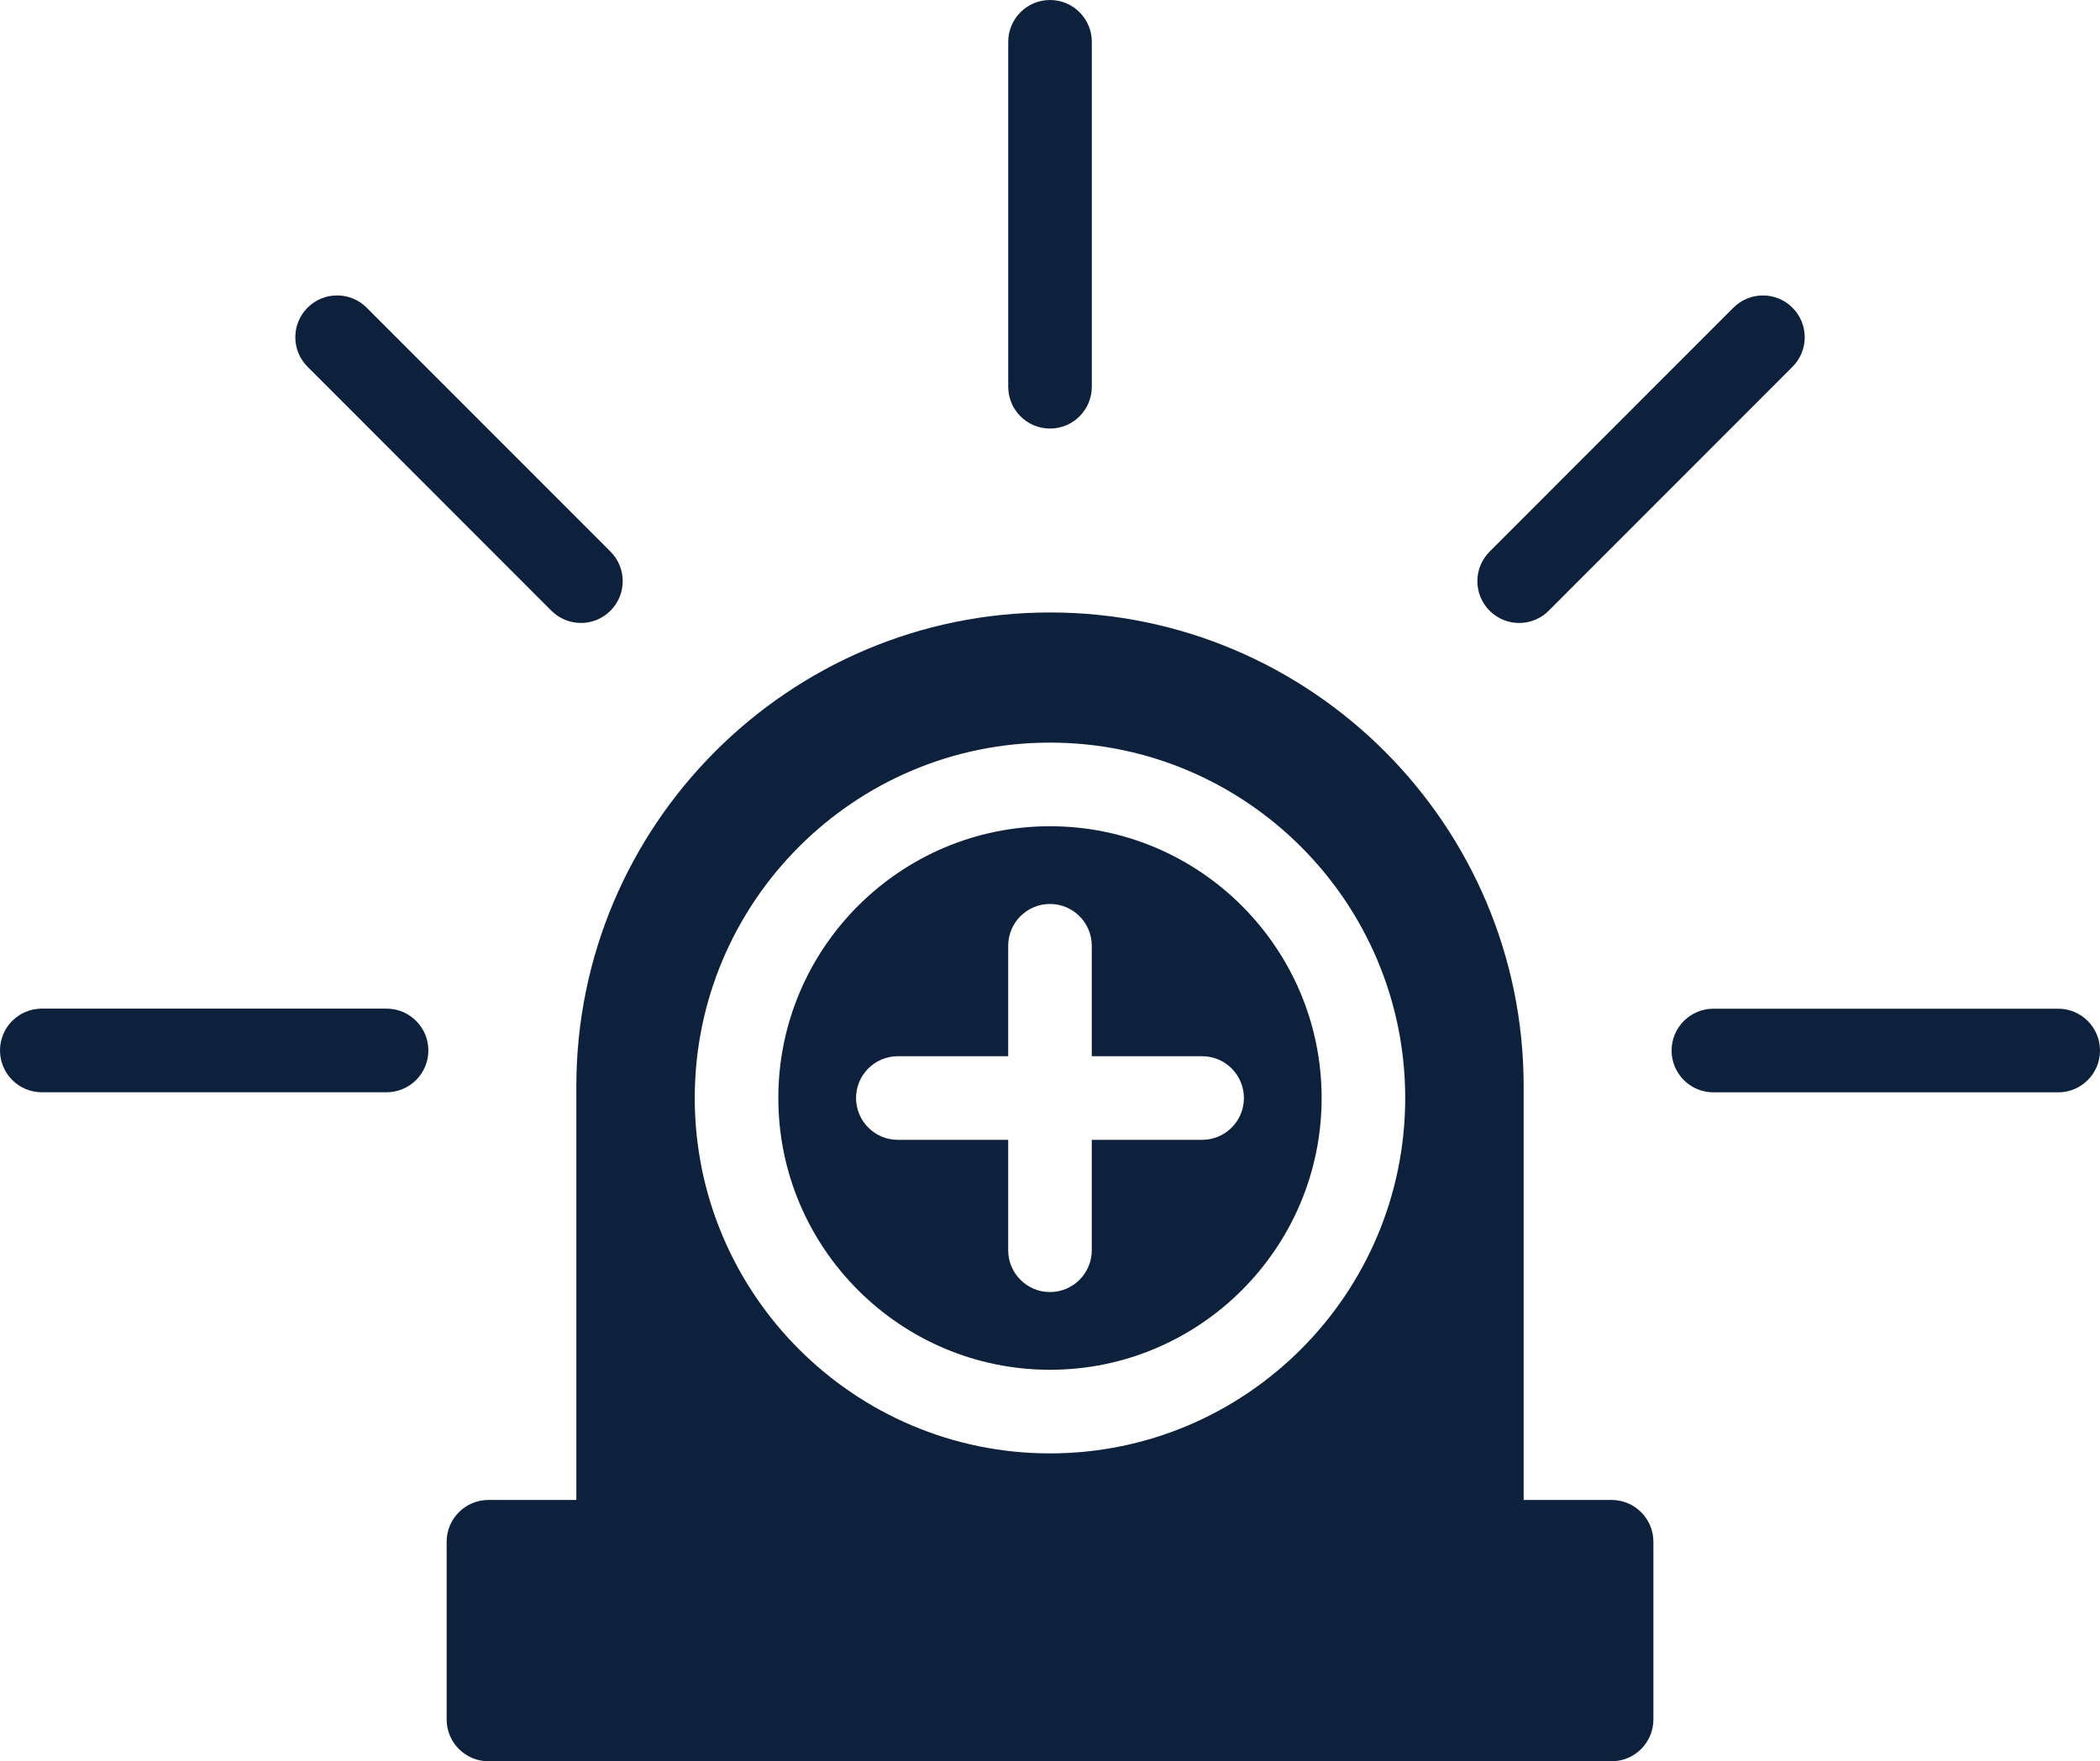 <svg width="298" height="250" viewBox="0 0 298 250" fill="none" xmlns="http://www.w3.org/2000/svg">
<path d="M148.997 194.43C170.252 194.43 187.545 177.125 187.545 155.855C187.545 134.585 170.252 117.279 148.997 117.279C127.742 117.279 110.449 134.585 110.449 155.855C110.449 177.125 127.742 194.43 148.997 194.43ZM127.407 149.923H143.067V134.246C143.067 130.97 145.723 128.312 148.997 128.312C152.271 128.312 154.928 130.97 154.928 134.246V149.923H170.587C173.861 149.923 176.517 152.582 176.517 155.858C176.517 159.134 173.861 161.792 170.587 161.792H154.928V177.463C154.928 180.739 152.271 183.398 148.997 183.398C145.723 183.398 143.067 180.739 143.067 177.463V161.792H127.407C124.134 161.792 121.477 159.134 121.477 155.858C121.477 152.582 124.131 149.923 127.407 149.923Z" fill="#0D203C"/>
<path d="M228.694 212.908H216.213V154.193C216.213 117.107 186.062 86.934 149.003 86.934C111.941 86.934 81.787 117.107 81.787 154.193V212.908H69.312C66.039 212.908 63.382 215.567 63.382 218.843V244.065C63.382 247.341 66.039 250 69.312 250H228.694C231.967 250 234.624 247.341 234.624 244.065V218.843C234.624 215.567 231.967 212.908 228.694 212.908ZM148.997 105.409C176.793 105.409 199.406 128.038 199.406 155.854C199.406 183.671 176.793 206.3 148.997 206.3C121.201 206.3 98.588 183.671 98.588 155.854C98.588 128.038 121.201 105.409 148.997 105.409Z" fill="#0D203C"/>
<path d="M149.003 60.831C152.276 60.831 154.933 58.172 154.933 54.896V5.935C154.933 2.659 152.276 0 149.003 0C145.729 0 143.072 2.659 143.072 5.935V54.896C143.072 58.172 145.726 60.831 149.003 60.831Z" fill="#0D203C"/>
<path d="M215.575 88.428C217.094 88.428 218.609 87.849 219.768 86.689L254.361 52.069C256.677 49.751 256.677 45.994 254.361 43.677C252.045 41.359 248.291 41.359 245.975 43.677L211.383 78.297C209.067 80.615 209.067 84.371 211.383 86.689C212.542 87.846 214.057 88.428 215.575 88.428Z" fill="#0D203C"/>
<path d="M54.857 143.169H5.93C2.657 143.169 0 145.828 0 149.104C0 152.38 2.657 155.039 5.93 155.039H54.857C58.13 155.039 60.787 152.38 60.787 149.104C60.787 145.828 58.13 143.169 54.857 143.169Z" fill="#0D203C"/>
<path d="M78.244 86.686C79.403 87.846 80.918 88.425 82.436 88.425C83.955 88.425 85.47 87.846 86.629 86.686C88.945 84.368 88.945 80.612 86.629 78.294L52.031 43.671C49.715 41.353 45.961 41.353 43.645 43.671C41.329 45.989 41.329 49.745 43.645 52.063L78.244 86.686Z" fill="#0D203C"/>
<path d="M292.07 143.181H243.137C239.864 143.181 237.207 145.84 237.207 149.116C237.207 152.392 239.864 155.051 243.137 155.051H292.07C295.343 155.051 298 152.392 298 149.116C298 145.84 295.346 143.181 292.07 143.181Z" fill="#0D203C"/>
</svg>
